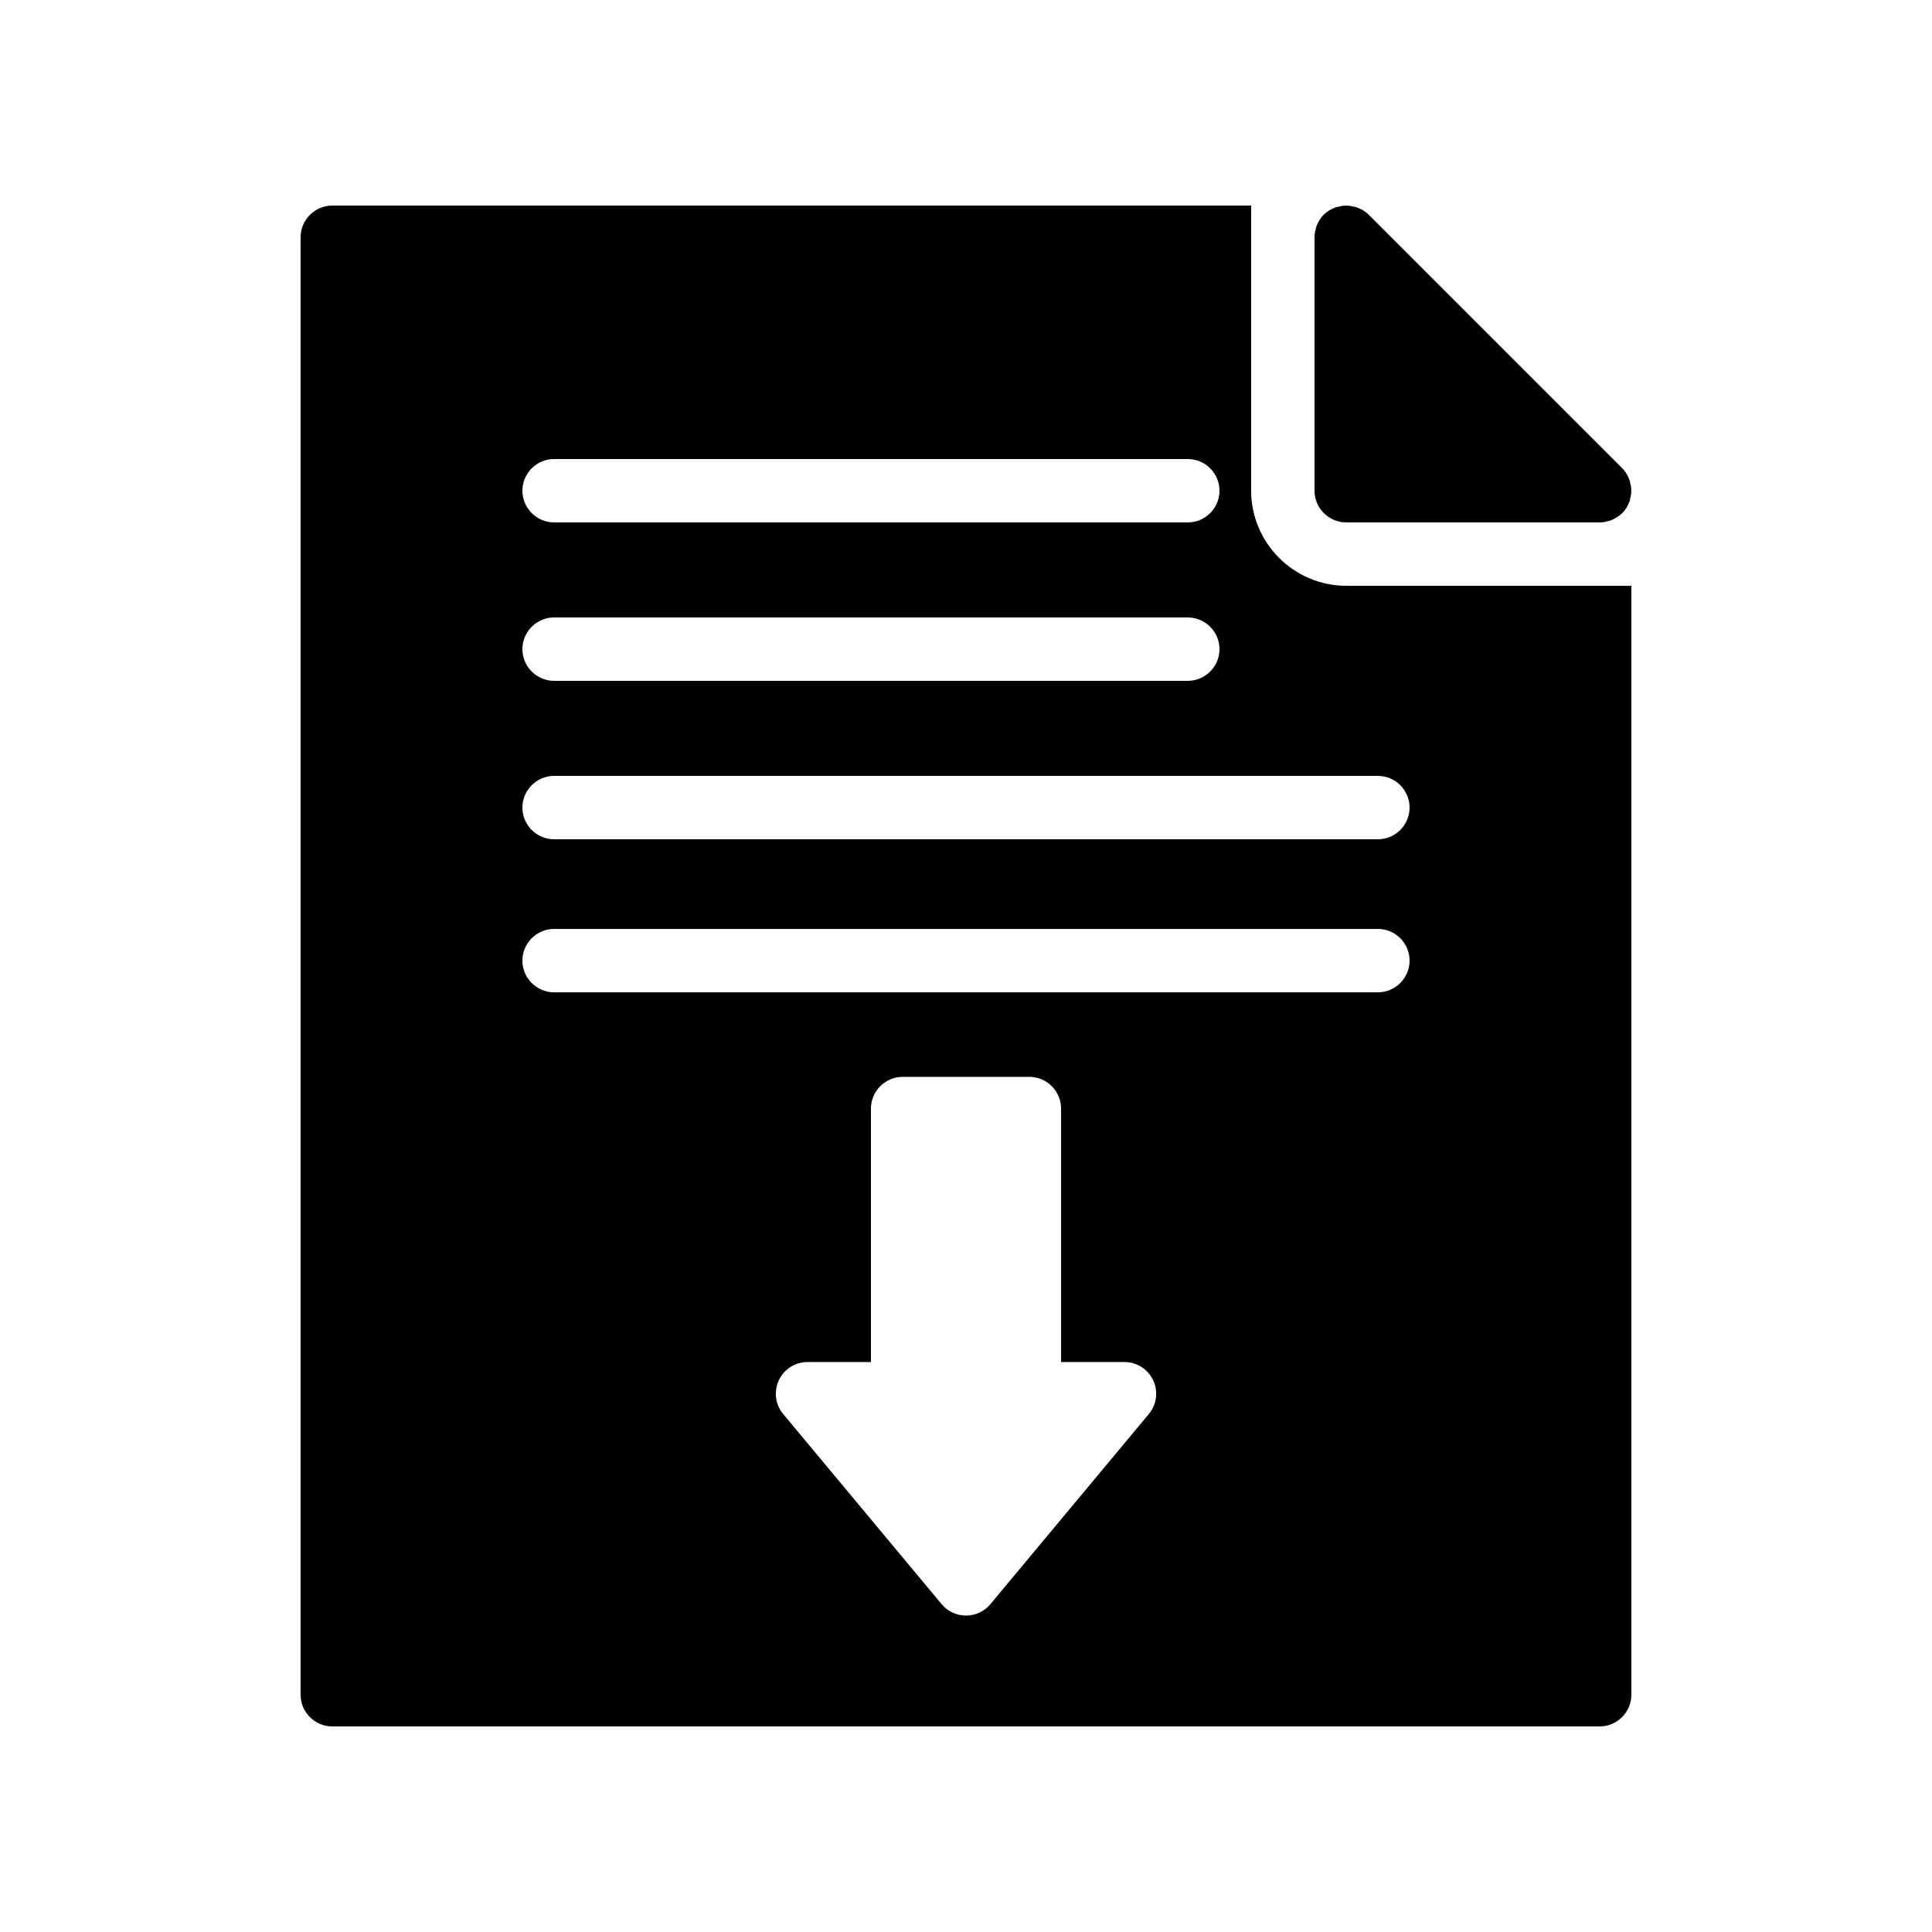 <?xml version="1.0" encoding="UTF-8"?>
<!-- Uploaded to: ICON Repo, www.svgrepo.com, Generator: ICON Repo Mixer Tools -->
<svg fill="#000000" width="800px" height="800px" version="1.1" viewBox="144 144 512 512" xmlns="http://www.w3.org/2000/svg">
 <g>
  <path d="m500.76 299.24c-13.855 0-25.191-11.336-25.191-25.191v-75.57h-243.51c-4.617 0-8.398 3.777-8.398 8.395v386.25c0 4.617 3.777 8.398 8.398 8.398h335.87c4.617 0 8.398-3.777 8.398-8.398v-293.89zm-209.92-33.59h167.94c4.617 0 8.398 3.777 8.398 8.398 0 4.617-3.777 8.398-8.398 8.398l-167.94-0.004c-4.617 0-8.398-3.777-8.398-8.398 0-4.613 3.781-8.395 8.398-8.395zm0 41.984h167.94c4.617 0 8.398 3.777 8.398 8.398 0 4.617-3.777 8.398-8.398 8.398l-167.94-0.004c-4.617 0-8.398-3.777-8.398-8.398 0-4.617 3.781-8.395 8.398-8.395zm157.61 211.1-41.984 50.383c-1.598 1.93-3.949 3.019-6.465 3.019-2.519 0-4.871-1.09-6.465-3.023l-41.984-50.383c-2.098-2.519-2.519-5.961-1.176-8.902 1.426-3.023 4.367-4.871 7.641-4.871h16.793v-67.176c0-4.617 3.777-8.398 8.398-8.398h33.586c4.617 0 8.398 3.777 8.398 8.398v67.176h16.793c3.273 0 6.215 1.848 7.641 4.871 1.344 2.945 0.922 6.387-1.176 8.906zm60.707-111.76h-218.32c-4.617 0-8.398-3.777-8.398-8.398 0-4.617 3.777-8.398 8.398-8.398h218.32c4.617 0 8.398 3.777 8.398 8.398 0 4.617-3.777 8.398-8.398 8.398zm0-40.559h-218.32c-4.617 0-8.398-3.777-8.398-8.398 0-4.617 3.777-8.398 8.398-8.398h218.32c4.617 0 8.398 3.777 8.398 8.398 0 4.621-3.777 8.398-8.398 8.398z"/>
  <path d="m500.76 282.44h67.176c0.754 0 1.426-0.082 2.098-0.336 0.418 0 0.754-0.168 1.176-0.336 0.922-0.418 1.848-1.008 2.688-1.762 0.754-0.754 1.344-1.68 1.762-2.688 0.168-0.418 0.336-0.754 0.336-1.176 0.418-1.344 0.418-2.856 0-4.199 0-0.418-0.168-0.754-0.336-1.176-0.418-1.008-1.008-1.93-1.762-2.688l-67.176-67.176c-0.754-0.754-1.68-1.344-2.688-1.762-0.418-0.168-0.754-0.336-1.176-0.336-1.344-0.418-2.856-0.418-4.199 0-0.418 0-0.754 0.168-1.176 0.336-1.008 0.418-1.93 1.008-2.688 1.762-0.754 0.754-1.344 1.68-1.762 2.688-0.168 0.418-0.336 0.754-0.336 1.176-0.25 0.676-0.336 1.43-0.336 2.102v67.176c0 4.617 3.777 8.395 8.398 8.395z"/>
 </g>
</svg>